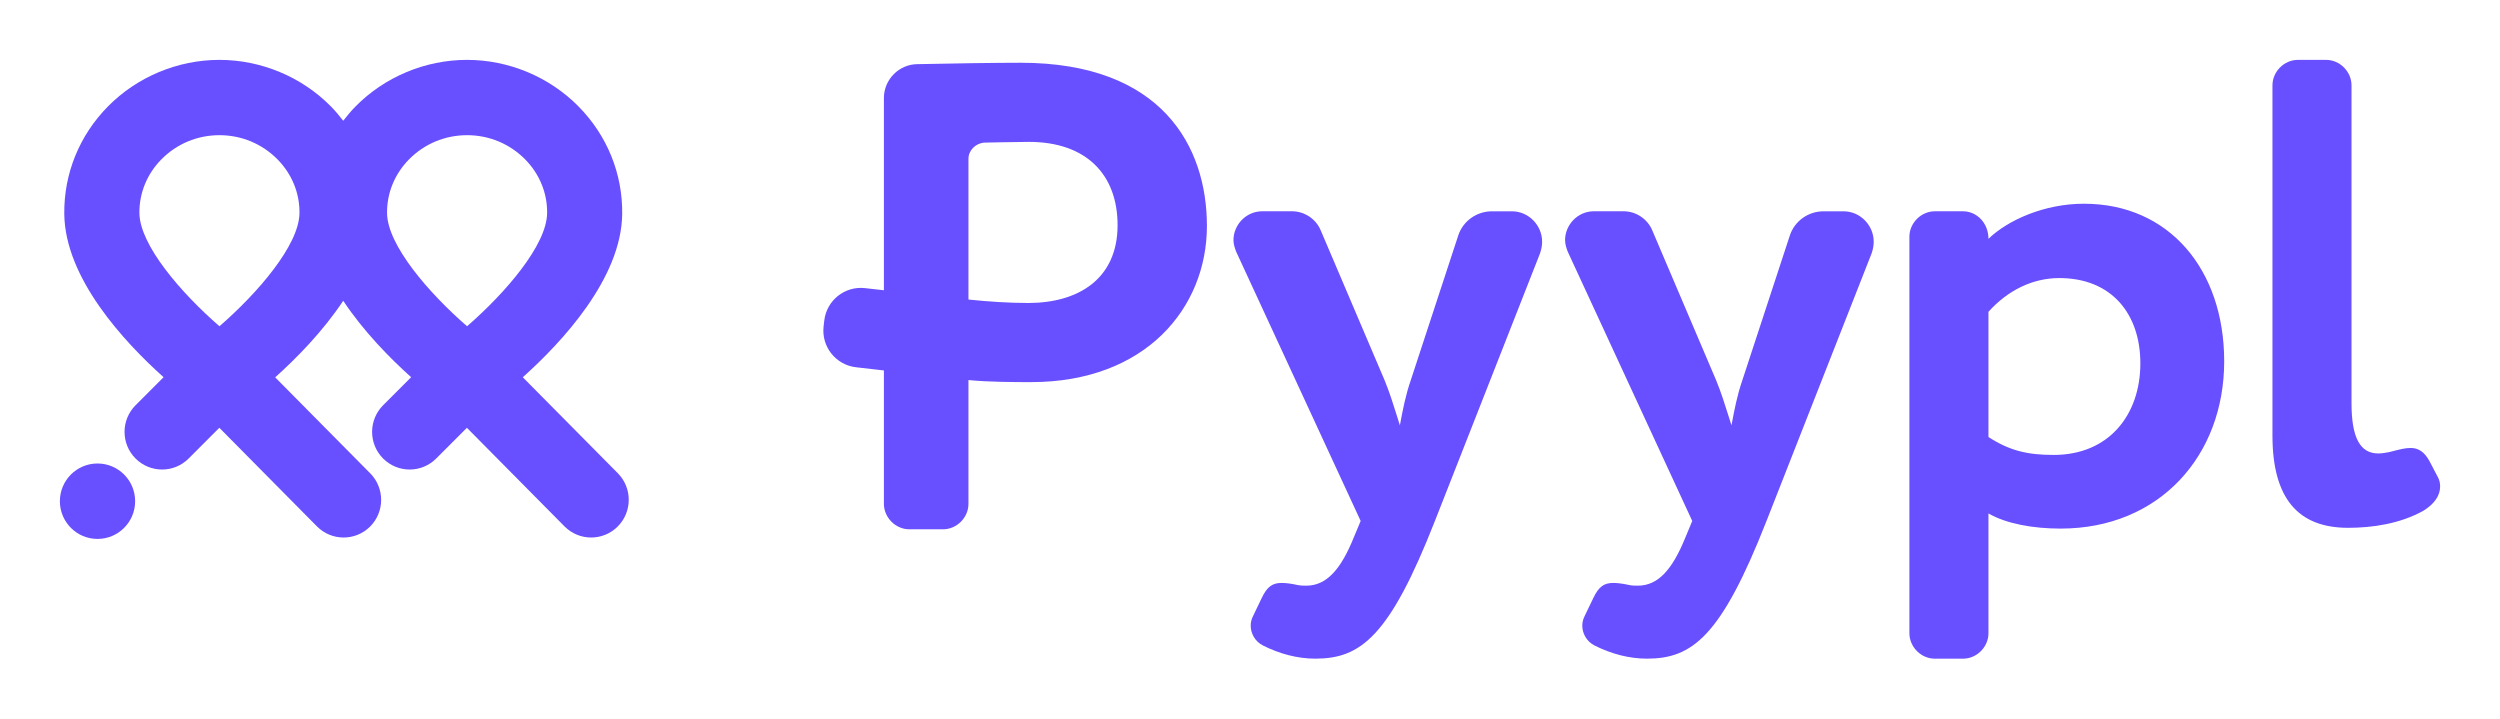 <svg xmlns="http://www.w3.org/2000/svg" fill="none" viewBox="0 0 167 48" height="48" width="167">
<path fill="#684FFF" d="M34.922 25.201L41.273 31.615C42.248 32.601 42.242 34.194 41.256 35.177C40.769 35.663 40.129 35.906 39.489 35.906C38.844 35.906 38.199 35.657 37.709 35.163L31.189 28.576L29.137 30.629C28.157 31.61 26.57 31.61 25.59 30.627C24.612 29.644 24.612 28.053 25.593 27.07L27.464 25.198C26.058 23.935 24.285 22.139 22.927 20.091C21.566 22.142 19.791 23.944 18.382 25.206L24.733 31.621C25.708 32.606 25.703 34.2 24.719 35.177C24.232 35.663 23.592 35.906 22.953 35.906C22.307 35.906 21.662 35.657 21.172 35.163L14.652 28.576L12.6 30.629C11.62 31.61 10.034 31.61 9.053 30.627C8.075 29.644 8.075 28.053 9.056 27.07L10.927 25.198C8.281 22.825 4.342 18.58 4.294 14.295C4.263 11.601 5.3 9.047 7.213 7.107C9.16 5.133 11.873 4 14.657 4C17.441 4 20.155 5.133 22.102 7.107C22.4 7.412 22.671 7.734 22.927 8.067C23.184 7.734 23.454 7.412 23.753 7.107C25.7 5.133 28.413 4 31.197 4C33.981 4 36.694 5.133 38.641 7.107C40.557 9.047 41.594 11.598 41.563 14.293C41.513 18.58 37.568 22.828 34.922 25.201ZM9.312 14.236C9.338 16.377 12.102 19.574 14.66 21.794C17.216 19.574 19.98 16.377 20.005 14.236C20.022 12.897 19.498 11.62 18.534 10.643C17.506 9.604 16.131 9.03 14.657 9.03C13.184 9.03 11.809 9.604 10.783 10.643C9.819 11.62 9.298 12.897 9.312 14.236ZM25.855 14.236C25.877 16.377 28.644 19.574 31.2 21.794C33.755 19.574 36.522 16.377 36.548 14.236C36.565 12.897 36.041 11.62 35.077 10.643C34.048 9.604 32.673 9.03 31.2 9.03C29.729 9.03 28.351 9.604 27.326 10.643C26.362 11.62 25.841 12.897 25.855 14.236Z" clip-rule="evenodd" fill-rule="evenodd"></path>
<path fill="#684FFF" d="M9.027 33.48C9.027 34.873 7.902 36 6.513 36C5.124 36 4 34.87 4 33.48C4 32.091 5.124 30.961 6.513 30.961C7.902 30.961 9.027 32.088 9.027 33.48Z"></path>
<path fill="#684FFF" d="M151.8 29.097C151.8 33.325 153.544 35.258 156.848 35.258C158.5 35.258 160.337 34.983 161.9 34.108C162.633 33.648 163 33.096 163 32.498C163 32.268 162.955 32.038 162.815 31.808L162.311 30.844C161.944 30.154 161.53 29.924 161.026 29.924C160.676 29.924 160.293 30.022 159.852 30.136L159.851 30.136C159.77 30.157 159.688 30.178 159.604 30.199C159.374 30.244 159.1 30.291 158.87 30.291C157.677 30.291 157.081 29.279 157.081 26.935V5.702C157.081 4.782 156.3 4 155.381 4H153.5C152.581 4 151.8 4.782 151.8 5.702V29.097Z"></path>
<path fill="#684FFF" d="M139.21 13.609C144.903 13.609 148.576 18.02 148.576 24.136C148.576 30.434 144.261 35.307 137.651 35.31C135.814 35.31 134.022 34.988 132.829 34.298V42.298C132.829 43.218 132.048 44 131.129 44H129.248C128.329 44 127.548 43.218 127.548 42.298V15.816C127.548 14.896 128.329 14.114 129.248 14.114H131.129C132.048 14.114 132.829 14.896 132.829 15.953C134.114 14.711 136.547 13.609 139.21 13.609ZM137.191 30.389C140.865 30.389 142.976 27.722 142.976 24.273C142.976 20.964 141.047 18.572 137.558 18.575C135.766 18.575 134.114 19.402 132.829 20.827V29.194C134.254 30.114 135.447 30.389 137.191 30.389Z" clip-rule="evenodd" fill-rule="evenodd"></path>
<path fill="#684FFF" d="M92.499 25.421L88.229 15.399C87.907 14.617 87.128 14.112 86.3 14.112H84.326C83.222 14.112 82.396 15.032 82.396 16.041C82.396 16.316 82.489 16.594 82.581 16.824L90.892 34.801L90.432 35.903C89.559 38.065 88.596 39.122 87.266 39.122C87.081 39.122 86.851 39.122 86.669 39.077C86.255 38.985 85.888 38.94 85.614 38.94C85.017 38.94 84.65 39.17 84.281 39.952L83.684 41.194C83.592 41.377 83.547 41.609 83.547 41.791C83.547 42.296 83.822 42.849 84.373 43.123C85.474 43.676 86.669 43.998 87.862 43.998C90.892 43.998 92.821 42.526 95.85 34.804L102.876 16.919C102.968 16.644 103.013 16.414 103.013 16.137C103.013 15.079 102.139 14.115 100.994 14.115H99.661C98.65 14.115 97.732 14.757 97.413 15.725L94.246 25.379C93.892 26.4 93.707 27.379 93.531 28.313L93.512 28.413C93.442 28.193 93.374 27.976 93.307 27.76C93.062 26.978 92.823 26.214 92.499 25.421Z"></path>
<path fill="#684FFF" d="M114.646 25.421L110.376 15.399C110.054 14.617 109.276 14.112 108.45 14.112H106.476C105.373 14.112 104.547 15.032 104.547 16.041C104.547 16.316 104.639 16.594 104.731 16.824L113.042 34.801L112.583 35.903C111.709 38.065 110.746 39.122 109.416 39.122C109.231 39.122 109.001 39.122 108.819 39.077C108.405 38.985 108.038 38.94 107.764 38.94C107.167 38.94 106.801 39.17 106.431 39.952L105.835 41.194C105.742 41.377 105.697 41.609 105.697 41.791C105.697 42.296 105.972 42.849 106.523 43.123C107.624 43.676 108.819 43.998 110.012 43.998C113.042 43.998 114.971 42.526 118.001 34.804L125.026 16.919C125.118 16.644 125.163 16.414 125.163 16.137C125.163 15.079 124.289 14.115 123.144 14.115H121.811C120.801 14.115 119.882 14.757 119.563 15.725L116.396 25.379C116.042 26.4 115.858 27.379 115.681 28.313L115.663 28.413C115.587 28.18 115.515 27.949 115.443 27.72C115.201 26.952 114.965 26.201 114.646 25.421Z"></path>
<path fill="#684FFF" d="M61.296 4.285C63.592 4.237 66.434 4.192 68.179 4.192C77.637 4.192 80.619 9.803 80.622 15.089C80.622 20.56 76.537 25.526 68.87 25.526C67.907 25.526 66.07 25.526 64.693 25.388V33.655C64.693 34.575 63.912 35.357 62.993 35.357H60.745C59.826 35.357 59.045 34.575 59.045 33.655V24.746L57.183 24.533C55.834 24.379 54.862 23.159 55.016 21.805L55.061 21.418C55.215 20.066 56.433 19.093 57.785 19.247L59.045 19.39V6.539C59.045 5.308 60.064 4.285 61.296 4.285ZM64.693 20.01C66.023 20.147 67.4 20.24 68.686 20.24C72.037 20.24 74.652 18.63 74.655 15.044C74.655 11.687 72.589 9.478 68.733 9.478C67.862 9.478 65.748 9.528 65.748 9.528C65.191 9.562 64.693 10.036 64.693 10.602V20.01Z" clip-rule="evenodd" fill-rule="evenodd"></path>
</svg>
